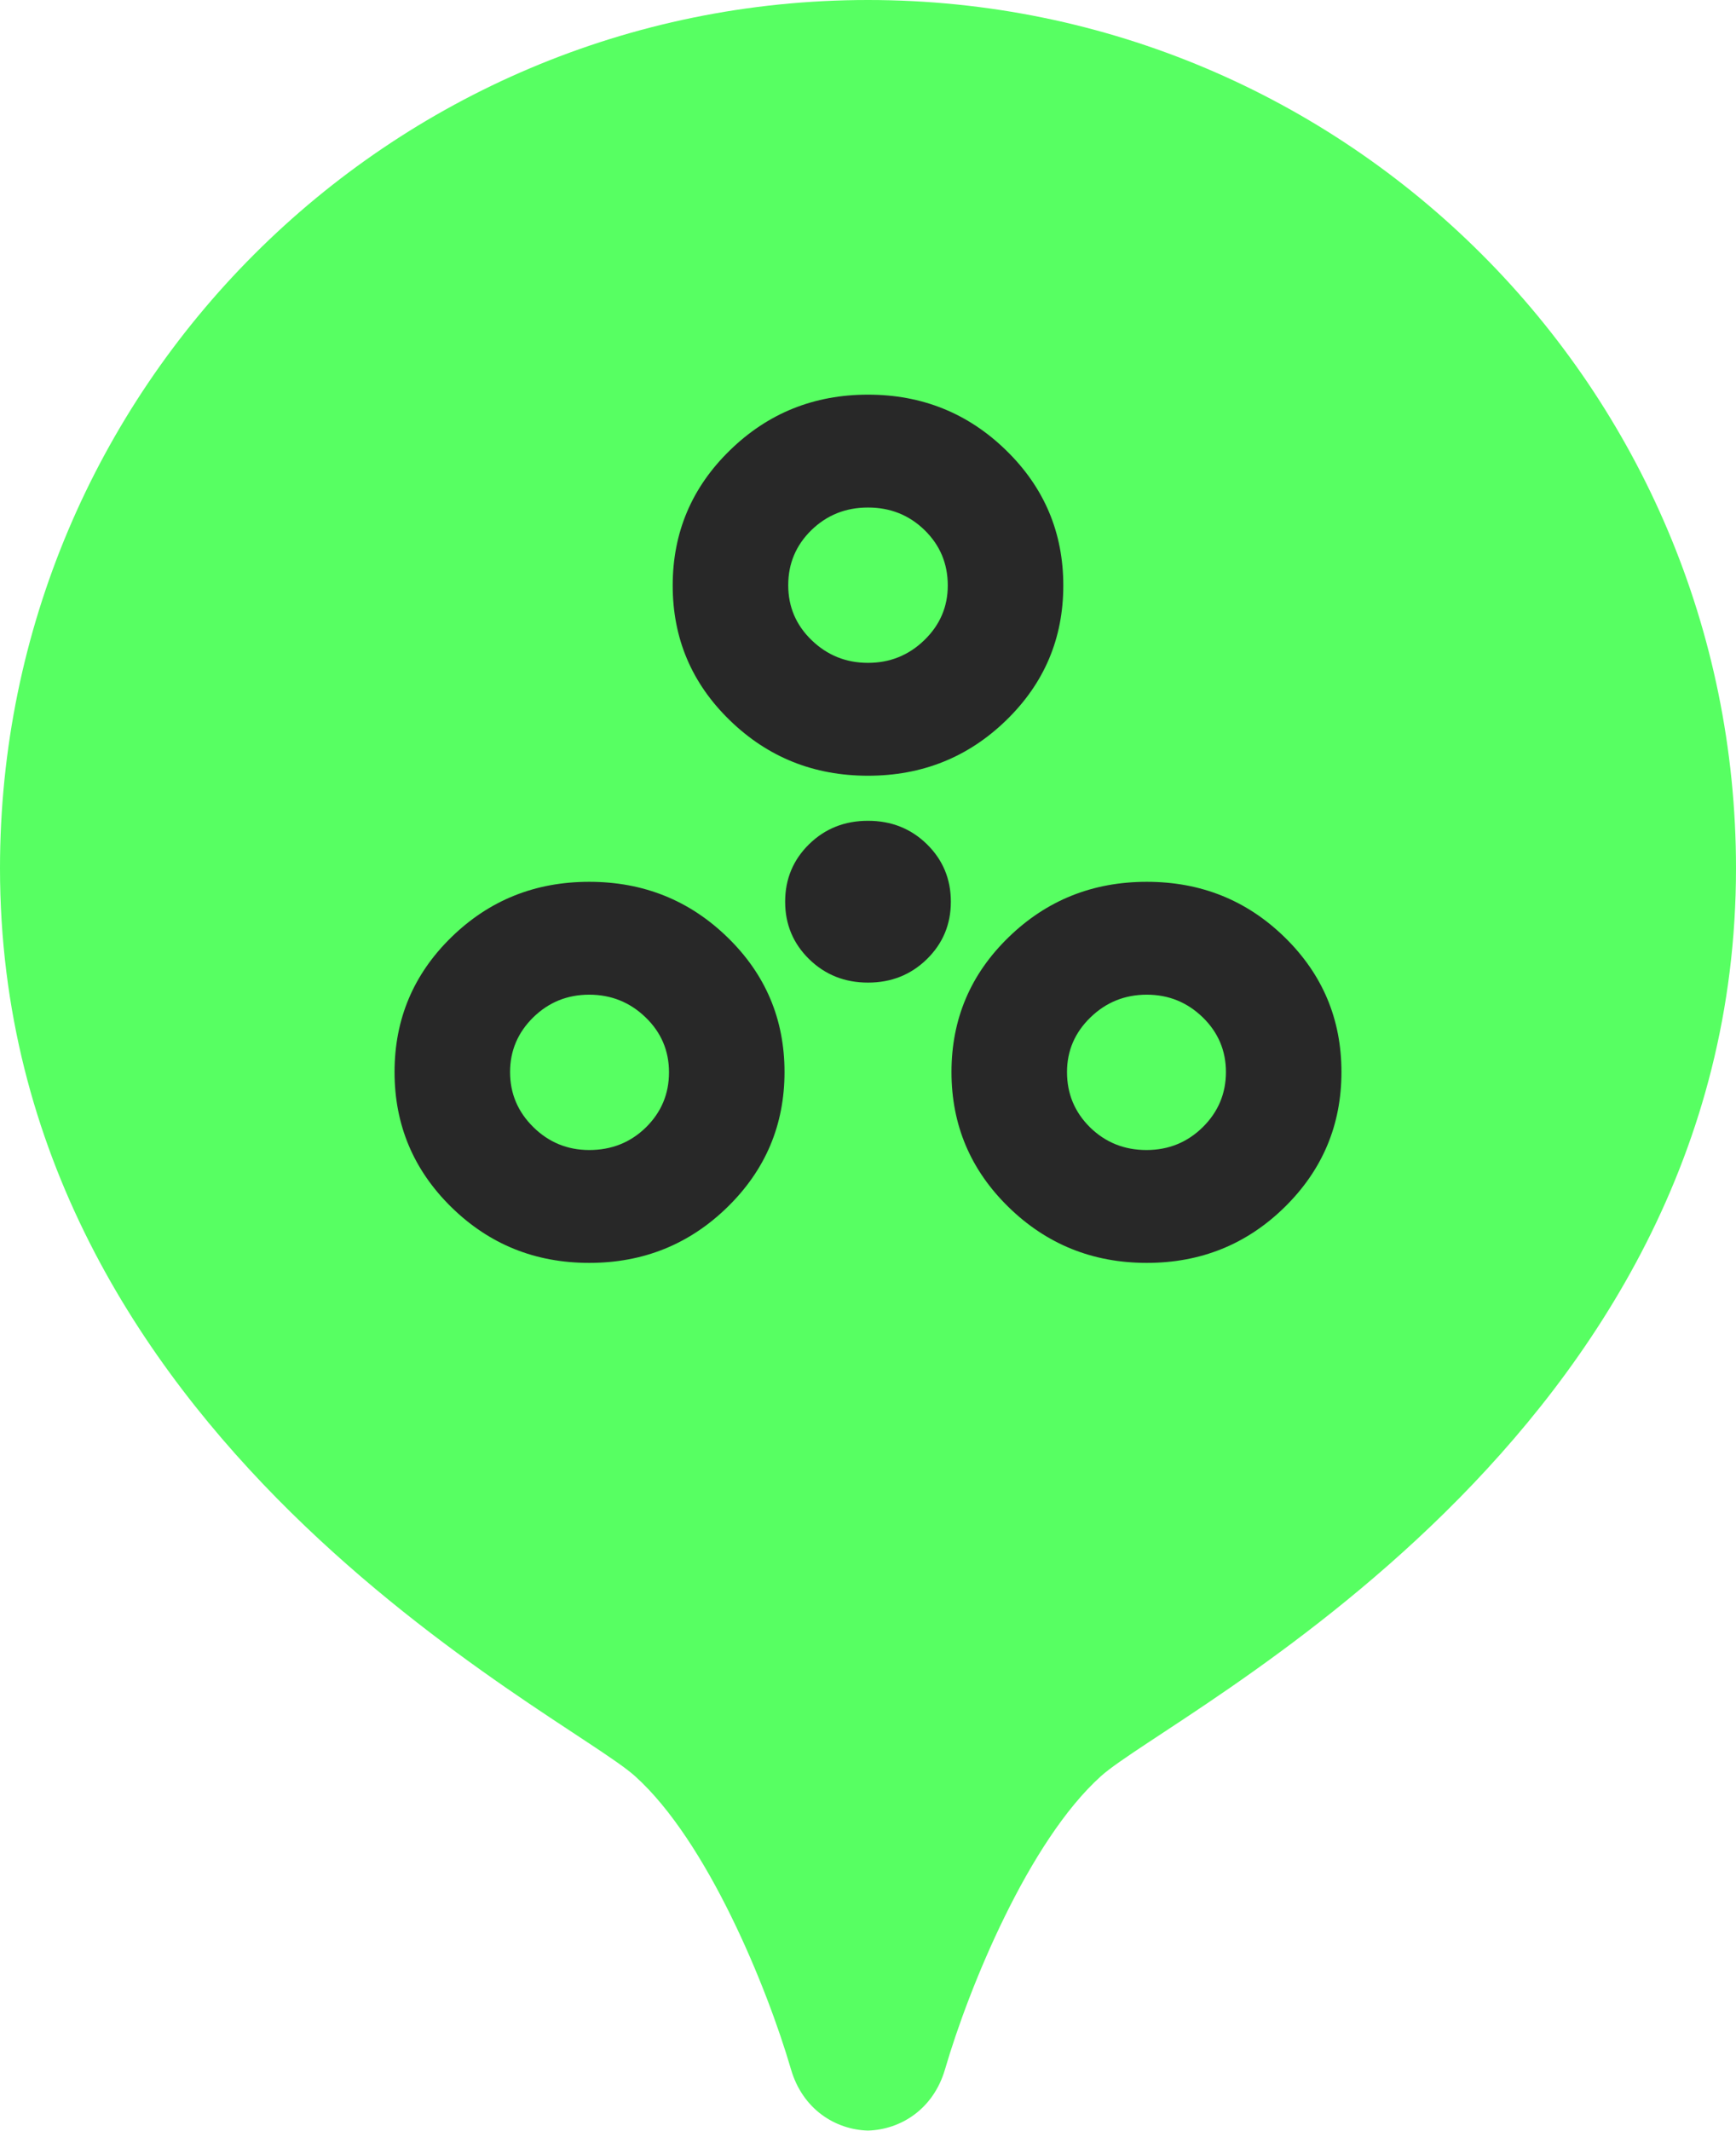 <svg width="22" height="27" viewBox="0 0 22 27" fill="none" xmlns="http://www.w3.org/2000/svg">
<path d="M11 0C4.925 0 0 4.925 0 11C0 18.234 7.152 21.697 8.048 22.503C8.963 23.326 9.719 25.171 10.024 26.217C10.172 26.725 10.588 26.982 11 26.993C11.413 26.981 11.828 26.724 11.976 26.217C12.281 25.171 13.037 23.327 13.952 22.503C14.848 21.697 22 18.234 22 11C22 4.925 17.075 0 11 0Z" fill="#57FF62"/>
<path d="M7.467 16C6.781 16 6.199 15.764 5.719 15.293C5.24 14.822 5 14.252 5 13.582C5 12.912 5.24 12.343 5.719 11.875C6.199 11.406 6.781 11.172 7.467 11.172C8.153 11.172 8.737 11.406 9.219 11.875C9.701 12.343 9.942 12.912 9.942 13.582C9.942 14.252 9.701 14.822 9.219 15.293C8.737 15.764 8.153 16 7.467 16ZM14.533 16C13.847 16 13.263 15.764 12.781 15.293C12.299 14.822 12.058 14.252 12.058 13.582C12.058 12.912 12.299 12.343 12.781 11.875C13.263 11.406 13.847 11.172 14.533 11.172C15.219 11.172 15.801 11.406 16.281 11.875C16.76 12.343 17 12.912 17 13.582C17 14.252 16.76 14.822 16.281 15.293C15.801 15.764 15.219 16 14.533 16ZM7.467 14.57C7.75 14.57 7.989 14.475 8.185 14.284C8.38 14.092 8.478 13.86 8.478 13.586C8.478 13.312 8.379 13.08 8.181 12.889C7.983 12.698 7.745 12.602 7.467 12.602C7.189 12.602 6.953 12.698 6.757 12.89C6.562 13.082 6.464 13.313 6.464 13.582C6.464 13.854 6.562 14.086 6.759 14.28C6.955 14.473 7.191 14.57 7.467 14.57ZM14.529 14.57C14.809 14.57 15.047 14.473 15.243 14.28C15.438 14.087 15.536 13.854 15.536 13.582C15.536 13.311 15.438 13.08 15.242 12.889C15.045 12.698 14.809 12.602 14.533 12.602C14.255 12.602 14.017 12.698 13.819 12.89C13.621 13.082 13.522 13.313 13.522 13.582C13.522 13.859 13.62 14.092 13.815 14.284C14.011 14.475 14.249 14.57 14.529 14.57ZM11 12.449C10.705 12.449 10.457 12.35 10.254 12.152C10.052 11.954 9.95 11.712 9.95 11.424C9.95 11.136 10.052 10.893 10.254 10.695C10.457 10.497 10.705 10.399 11 10.399C11.295 10.399 11.543 10.497 11.746 10.695C11.948 10.893 12.05 11.136 12.05 11.424C12.05 11.712 11.948 11.954 11.746 12.152C11.543 12.35 11.295 12.449 11 12.449ZM11 9.828C10.314 9.828 9.73 9.594 9.248 9.125C8.766 8.657 8.525 8.088 8.525 7.418C8.525 6.748 8.766 6.177 9.248 5.707C9.73 5.236 10.314 5 11 5C11.686 5 12.27 5.236 12.752 5.707C13.234 6.177 13.475 6.748 13.475 7.418C13.475 8.088 13.234 8.657 12.752 9.125C12.27 9.594 11.686 9.828 11 9.828ZM11 8.398C11.278 8.398 11.516 8.302 11.714 8.11C11.912 7.918 12.011 7.687 12.011 7.418C12.011 7.141 11.913 6.908 11.718 6.717C11.522 6.526 11.283 6.43 11 6.43C10.717 6.43 10.478 6.526 10.282 6.717C10.087 6.908 9.989 7.14 9.989 7.414C9.989 7.688 10.088 7.92 10.286 8.111C10.484 8.302 10.722 8.398 11 8.398Z" fill="#282828"/>
</svg>
